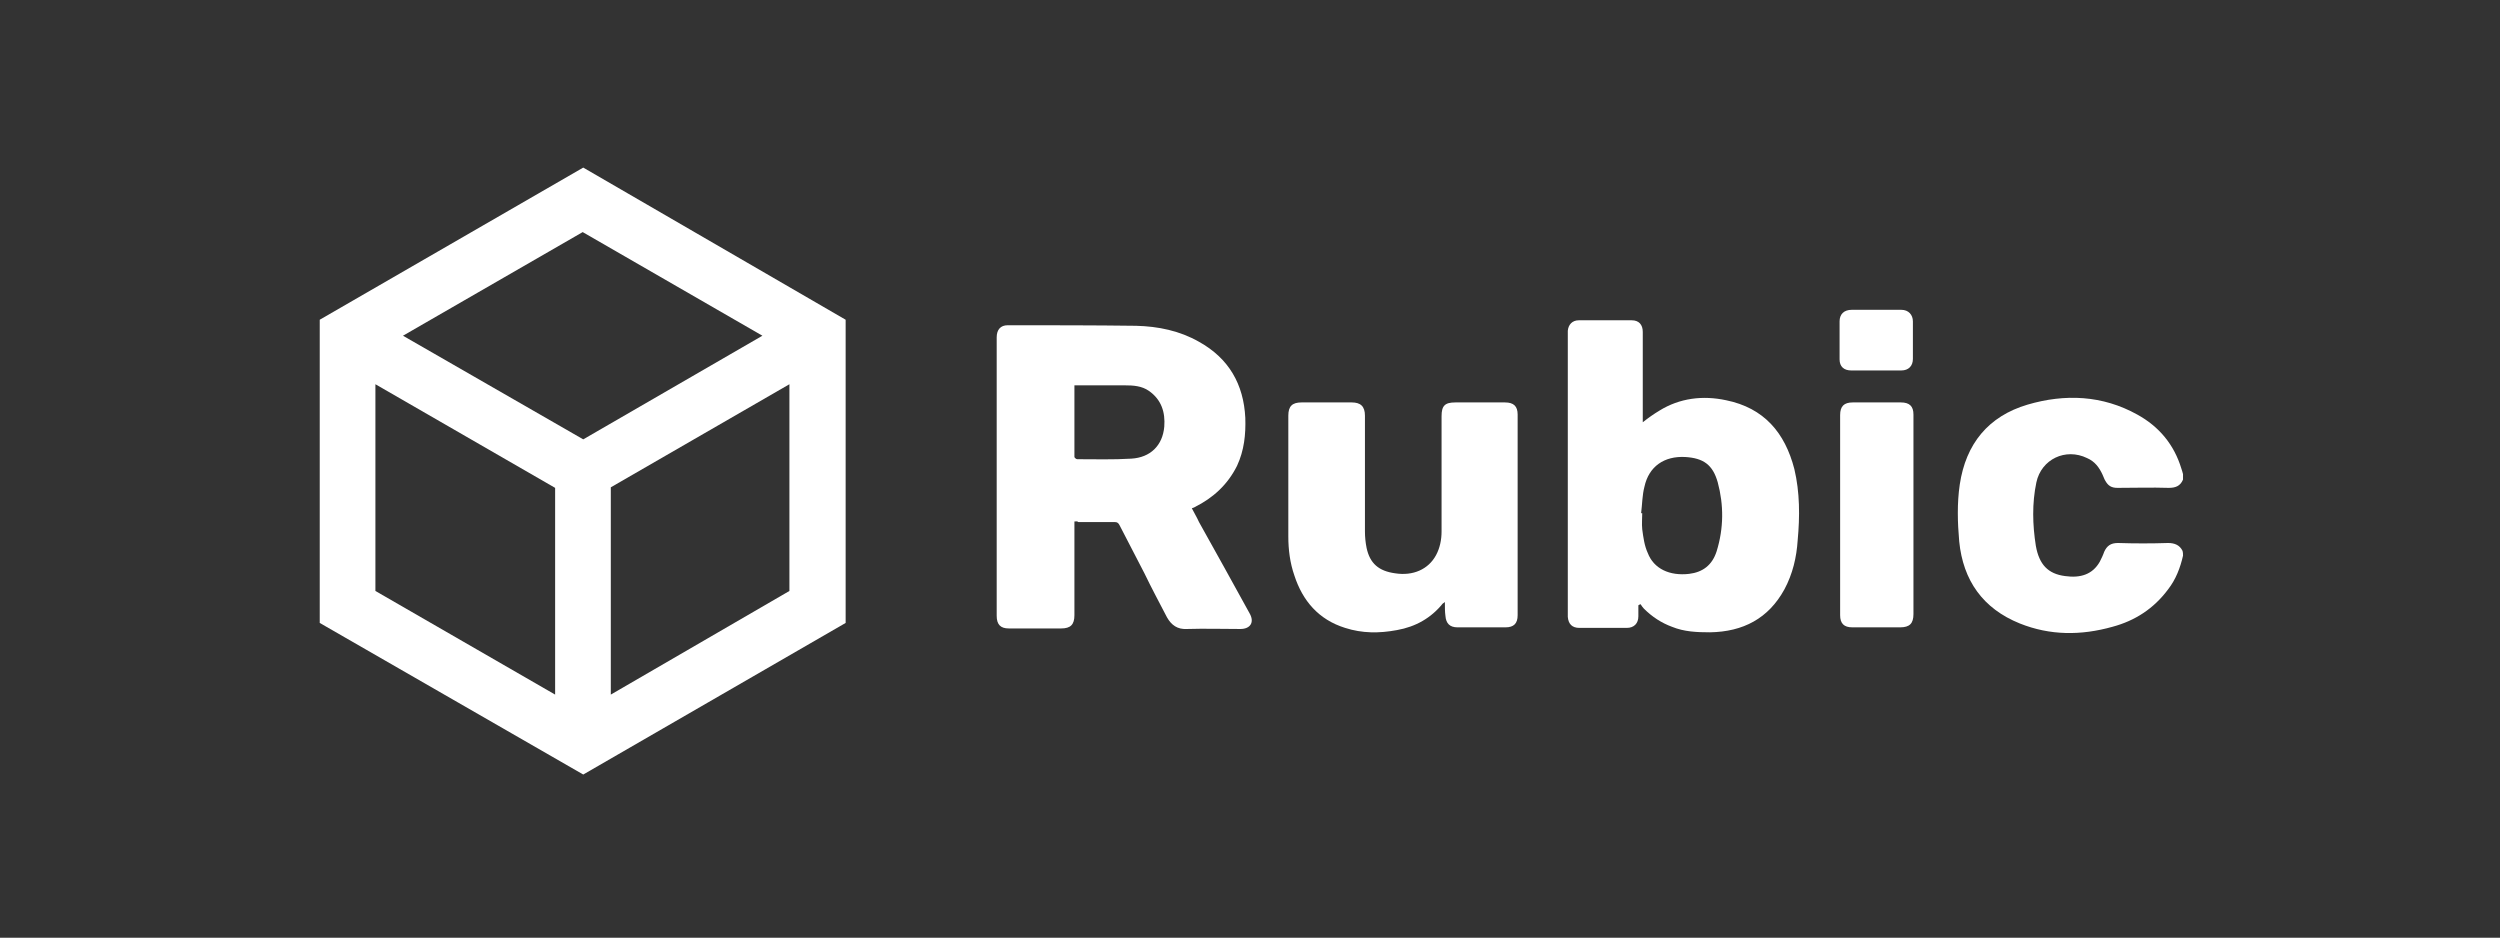 <?xml version="1.0" encoding="UTF-8"?> <svg xmlns="http://www.w3.org/2000/svg" xmlns:xlink="http://www.w3.org/1999/xlink" version="1.1" id="Layer_1" x="0px" y="0px" viewBox="0 0 453.5 170.1" style="enable-background:new 0 0 453.5 170.1;" xml:space="preserve"><rect x="0" y="0" width="453.5" height="170.1" fill="#333333" stroke="none"/> <style type="text/css"> .st0{fill:#FFFFFF;} </style> <g> <g> <path class="st0" d="M396,100.8c-0.5,2.2-1.3,4.3-2.7,6.1c-2.6,3.5-6,5.7-10.1,6.8c-5.7,1.6-11.3,1.6-16.8-0.6 c-6.7-2.7-10.3-7.8-11-14.9c-0.3-3.4-0.4-6.9,0.1-10.3c1.1-7.4,5.2-12.4,12.3-14.5c6.8-2,13.6-1.7,19.9,1.8c4,2.2,6.7,5.5,8,9.8 c0.1,0.3,0.2,0.6,0.3,1c0,0.3,0,0.7,0,1c-0.5,1.2-1.4,1.5-2.6,1.5c-3.1-0.1-6.2,0-9.3,0c-1.1,0-1.7-0.4-2.2-1.3 c-0.2-0.3-0.3-0.7-0.5-1.1c-0.6-1.3-1.4-2.4-2.8-3c-3.9-1.9-8.3,0.2-9.2,4.4c-0.8,3.8-0.7,7.7-0.1,11.5c0.6,3.4,2.2,5.1,5.3,5.5 c2.8,0.4,5-0.3,6.3-2.6c0.3-0.6,0.6-1.2,0.8-1.8c0.5-1.1,1.2-1.6,2.5-1.6c3,0.1,6.1,0.1,9.1,0c1.2,0,2.1,0.4,2.6,1.4 C396,100.2,396,100.5,396,100.8z"></path> <path class="st0" d="M194.9,94.6c0,0.4,0,0.7,0,1c0,5.3,0,10.7,0,16c0,1.7-0.7,2.4-2.4,2.4c-3.2,0-6.3,0-9.5,0 c-1.5,0-2.2-0.7-2.2-2.3c0-16.8,0-33.7,0-50.5c0-1.4,0.7-2.2,2-2.2c7.8,0,15.6,0,23.3,0.1c4,0.1,7.9,0.9,11.4,2.9 c5.4,3,8.1,7.7,8.4,13.8c0.1,3-0.2,5.9-1.5,8.7c-1.7,3.4-4.3,5.8-7.7,7.5c-0.1,0.1-0.3,0.1-0.5,0.2c0.4,0.8,0.9,1.6,1.3,2.5 c3.1,5.5,6.1,11,9.2,16.6c0.9,1.6,0.1,2.8-1.7,2.8c-3.2,0-6.5-0.1-9.7,0c-1.7,0.1-2.8-0.7-3.6-2.1c-1.4-2.7-2.8-5.3-4.1-8 c-1.5-2.9-3-5.8-4.5-8.7c-0.2-0.4-0.4-0.6-0.9-0.6c-2.2,0-4.4,0-6.6,0C195.4,94.5,195.2,94.6,194.9,94.6z M194.9,69.9 c0,4.4,0,8.7,0,13c0,0.1,0.3,0.4,0.5,0.4c3.3,0,6.5,0.1,9.8-0.1c3.5-0.2,5.7-2.4,6-5.8c0.2-2.6-0.5-4.9-2.8-6.5 c-1.3-0.9-2.8-1-4.4-1c-2.8,0-5.6,0-8.4,0C195.4,69.9,195.2,69.9,194.9,69.9z"></path> <path class="st0" d="M297.2,109.8c0,0.7,0,1.3,0,2c0,1.3-0.8,2.1-2.1,2.1c-2.9,0-5.7,0-8.6,0c-1.3,0-2-0.7-2.1-2 c0-0.2,0-0.4,0-0.6c0-16.9,0-33.7,0-50.6c0-0.2,0-0.5,0-0.7c0.1-1.1,0.8-1.9,2-1.9c3.2,0,6.4,0,9.6,0c1.3,0,2,0.8,2,2.1 c0,5.2,0,10.4,0,15.6c0,0.3,0,0.5,0,0.8c1-0.8,2-1.5,3-2.1c3.7-2.3,7.9-2.8,12.1-1.9c6.9,1.4,10.7,5.9,12.4,12.5 c1,4.2,1,8.6,0.6,12.9c-0.2,3.1-0.9,6.1-2.4,8.9c-2.9,5.3-7.5,7.7-13.5,7.8c-2.4,0-4.7-0.1-6.9-1c-1.9-0.7-3.6-1.8-5.1-3.3 c-0.2-0.2-0.4-0.5-0.6-0.8C297.4,109.7,297.3,109.7,297.2,109.8z M297.7,93.1c0.1,0,0.1,0,0.2,0c0,1-0.1,1.9,0,2.9 c0.2,1.5,0.4,3,1,4.3c1.1,2.9,4,4.2,7.5,3.8c2.5-0.3,4.2-1.6,5-4.1c1.3-4.2,1.3-8.4,0.2-12.5c-0.9-3.2-2.6-4.4-5.9-4.6 c-3.8-0.2-6.6,1.7-7.4,5.4C297.9,89.8,297.9,91.5,297.7,93.1z"></path> <path class="st0" d="M262.1,109.2c-0.2,0.2-0.3,0.2-0.4,0.3c-2.1,2.6-4.9,4.2-8.3,4.8c-3.2,0.6-6.3,0.6-9.4-0.4 c-4.8-1.5-7.7-4.9-9.2-9.5c-0.8-2.3-1.1-4.7-1.1-7.1c0-7.3,0-14.6,0-21.9c0-1.7,0.7-2.4,2.4-2.4c3,0,6.1,0,9.1,0 c1.6,0,2.4,0.7,2.4,2.4c0,7,0,14,0,21c0,1,0.1,2,0.3,3c0.6,2.8,2.2,4.2,5.2,4.6c3.2,0.5,6-0.7,7.4-3.3c0.7-1.3,1-2.8,1-4.3 c0-7,0-13.9,0-20.9c0-1.9,0.6-2.5,2.5-2.5c3,0,6,0,9,0c1.6,0,2.3,0.7,2.3,2.2c0,12.1,0,24.3,0,36.4c0,1.5-0.7,2.2-2.2,2.2 c-2.9,0-5.8,0-8.7,0c-1.4,0-2.1-0.7-2.2-2.1C262.1,111,262.1,110.2,262.1,109.2z"></path> <path class="st0" d="M333.8,93.4c0-6,0-12.1,0-18.1c0-1.6,0.7-2.3,2.3-2.3c2.9,0,5.8,0,8.7,0c1.6,0,2.3,0.7,2.3,2.2 c0,12.1,0,24.2,0,36.2c0,1.7-0.7,2.4-2.4,2.4c-2.9,0-5.8,0-8.7,0c-1.5,0-2.2-0.7-2.2-2.2C333.8,105.7,333.8,99.6,333.8,93.4z"></path> <path class="st0" d="M340.4,67.2c-1.5,0-3,0-4.6,0c-1.3,0-2.1-0.7-2.1-2c0-2.3,0-4.6,0-6.9c0-1.3,0.8-2.1,2.2-2.1c3,0,6,0,9,0 c1.3,0,2.1,0.9,2.1,2.1c0,2.3,0,4.5,0,6.8c0,1.3-0.8,2.1-2.1,2.1C343.5,67.2,342,67.2,340.4,67.2z"></path> </g> <path class="st0" d="M105.8,30.4L58,58V113l47.8,27.5l47.6-27.5V58L105.8,30.4z M138.3,60.9l-32.5,18.8L73.1,60.9l32.6-18.8 L138.3,60.9z M68.1,69.7l32.6,18.8V126l-32.6-18.8V69.7z M110.8,126V88.4l32.4-18.7v37.5L110.8,126z"></path> </g> </svg> 